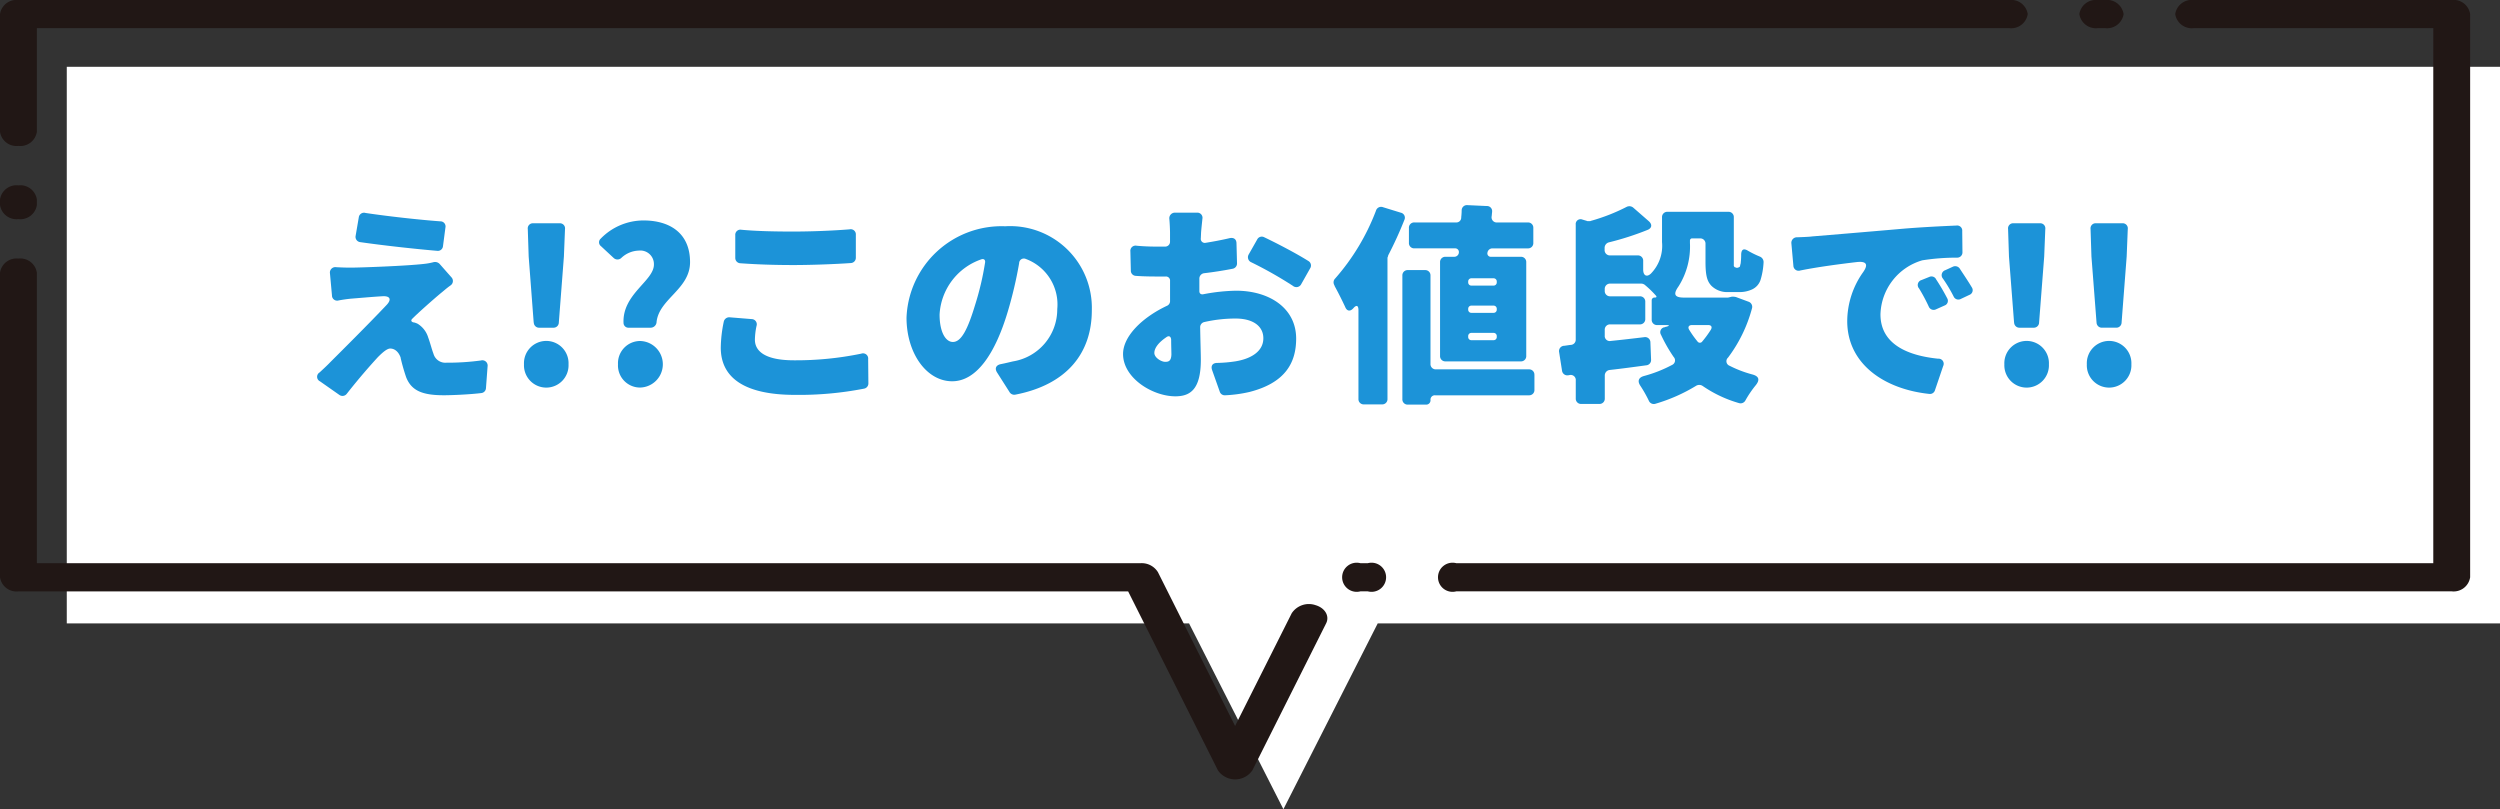 <svg xmlns="http://www.w3.org/2000/svg" xmlns:xlink="http://www.w3.org/1999/xlink" width="154.503" height="50.01" viewBox="0 0 154.503 50.01">
  <rect x="0" y="0" width="154.503" height="50.01" fill="#333333" stroke="none"/>
  <defs>
    <clipPath id="clip-path">
      <rect id="長方形_29072" data-name="長方形 29072" width="112.124" height="12.327" fill="#1c93d8"/>
    </clipPath>
  </defs>
  <g id="fv_" transform="translate(-117.749 -109.842)">
    <g id="グループ_1175" data-name="グループ 1175" transform="translate(117.749 109.842)">
      <path id="パス_125" data-name="パス 125" d="M162.876,12.5H12.5V46.9H81.859l5.83,11.483L93.518,46.9h69.359Z" transform="translate(-8.373 -8.373)" fill="#fff"/>
      <g id="グループ_1174" data-name="グループ 1174" transform="translate(0 0)">
        <g id="グループ_1176" data-name="グループ 1176">
          <path id="パス_126" data-name="パス 126" d="M1.139,0H124.177a1.032,1.032,0,0,1,1.139.87,1.032,1.032,0,0,1-1.139.87H2.278V8.148a1.032,1.032,0,0,1-1.139.87A1.032,1.032,0,0,1,0,8.148V.87A1.032,1.032,0,0,1,1.139,0ZM129.646,0h.456a1.032,1.032,0,0,1,1.139.87,1.032,1.032,0,0,1-1.139.87h-.456a1.032,1.032,0,0,1-1.139-.87A1.032,1.032,0,0,1,129.646,0Zm5.924,0h15.949a1.032,1.032,0,0,1,1.139.87V35.676a1.032,1.032,0,0,1-1.139.87H90a.9.9,0,1,1,0-1.74h60.38V1.74H135.57a1.032,1.032,0,0,1-1.139-.87A1.032,1.032,0,0,1,135.57,0ZM1.139,11.455a1.032,1.032,0,0,1,1.139.87v.348a1.032,1.032,0,0,1-1.139.87A1.032,1.032,0,0,1,0,12.673v-.348A1.032,1.032,0,0,1,1.139,11.455Zm0,4.525a1.032,1.032,0,0,1,1.139.87V34.806H70.5a1.174,1.174,0,0,1,1.064.559l4.766,9.5,3.5-6.966a1.271,1.271,0,0,1,1.471-.5c.588.172.881.675.656,1.124l-4.559,9.086a1.292,1.292,0,0,1-2.128,0l-5.549-11.06H1.139A1.032,1.032,0,0,1,0,35.676V16.85A1.032,1.032,0,0,1,1.139,15.98ZM84.076,34.806h.456a.9.9,0,1,1,0,1.74h-.456a.9.9,0,1,1,0-1.74Z" transform="translate(0 0)" fill="#211715"/>
        </g>
      </g>
    </g>
    <g id="グループ_1197" data-name="グループ 1197" transform="translate(137.347 122.52)">
      <g id="グループ_1196" data-name="グループ 1196" transform="translate(0 0)" clip-path="url(#clip-path)">
        <path id="パス_169" data-name="パス 169" d="M8.231,5.226c-.233.164-.411.329-.6.479-.521.438-1.356,1.177-1.74,1.561-.11.1-.082.192.055.233h.027a1.166,1.166,0,0,1,.233.082,1.5,1.5,0,0,1,.658.849c.123.329.219.726.329,1.014a.759.759,0,0,0,.795.547,15.383,15.383,0,0,0,2.136-.137.327.327,0,0,1,.411.37l-.1,1.342a.321.321,0,0,1-.274.3c-.644.082-1.767.137-2.328.137-1.315,0-2-.274-2.329-1.11A11.85,11.85,0,0,1,5.163,9.7V9.677c-.151-.424-.425-.561-.643-.561-.192,0-.452.219-.767.534-.4.438-1.055,1.164-1.918,2.26a.331.331,0,0,1-.466.068L.178,11.143a.311.311,0,0,1-.027-.548c.205-.192.438-.4.671-.644.643-.643,2.3-2.287,3.465-3.52.329-.342.233-.575-.247-.547-.685.041-1.425.11-1.945.15-.274.027-.548.068-.767.11a.32.32,0,0,1-.41-.314L.794,4.473a.335.335,0,0,1,.384-.384c.26.014.575.027.89.027.548,0,3.424-.1,4.561-.233a3.827,3.827,0,0,0,.548-.1.392.392,0,0,1,.4.11l.712.808a.331.331,0,0,1-.054.521M2.972.734c1.356.205,3.328.425,4.643.521a.315.315,0,0,1,.315.384l-.151,1.15a.32.32,0,0,1-.37.288C6.094,2.966,4.1,2.747,2.67,2.541a.328.328,0,0,1-.288-.4l.192-1.123a.329.329,0,0,1,.4-.288" transform="translate(0 -0.254)" fill="#1c93d8"/>
        <path id="パス_170" data-name="パス 170" d="M19.6,10.433a1.378,1.378,0,1,1,2.753,0,1.378,1.378,0,1,1-2.753,0m.6-2.575L19.89,3.777l-.055-1.7a.314.314,0,0,1,.342-.356h1.616a.314.314,0,0,1,.342.356l-.068,1.7-.314,4.082a.325.325,0,0,1-.342.315h-.863a.325.325,0,0,1-.342-.315" transform="translate(-6.815 -0.599)" fill="#1c93d8"/>
        <path id="パス_171" data-name="パス 171" d="M28.222,7.792C28.14,6,30.1,5.189,30.1,4.176a.839.839,0,0,0-.931-.863,1.636,1.636,0,0,0-1.082.452.343.343,0,0,1-.479,0l-.781-.726a.3.3,0,0,1-.014-.466,3.693,3.693,0,0,1,2.644-1.123c1.6,0,2.876.766,2.876,2.575,0,1.671-1.9,2.26-2.068,3.684a.371.371,0,0,1-.384.37H28.537a.3.3,0,0,1-.315-.288m-.342,2.547A1.373,1.373,0,0,1,29.25,8.9a1.439,1.439,0,0,1,0,2.877,1.365,1.365,0,0,1-1.37-1.438" transform="translate(-9.285 -0.504)" fill="#1c93d8"/>
        <path id="パス_172" data-name="パス 172" d="M38.8,7.726l1.356.11a.322.322,0,0,1,.3.425,4.36,4.36,0,0,0-.1.849c0,.725.657,1.273,2.41,1.273a19.93,19.93,0,0,0,4.164-.411.319.319,0,0,1,.425.342l.014,1.493a.325.325,0,0,1-.274.329,20.956,20.956,0,0,1-4.26.384c-3.136,0-4.588-1.068-4.588-2.918A8.255,8.255,0,0,1,38.431,8a.344.344,0,0,1,.37-.274m.342-3.684V2.658a.318.318,0,0,1,.384-.342c.9.082,1.972.11,3.191.11,1.137,0,2.492-.055,3.492-.137a.318.318,0,0,1,.384.342v1.4a.325.325,0,0,1-.315.342c-.959.068-2.438.123-3.547.123-1.247,0-2.3-.041-3.273-.11a.325.325,0,0,1-.315-.342" transform="translate(-13.3 -0.794)" fill="#1c93d8"/>
        <path id="パス_173" data-name="パス 173" d="M62.214,12.254l-.767-1.205c-.178-.274-.068-.479.247-.534.274-.055.493-.11.726-.164a3.259,3.259,0,0,0,2.739-3.232,3,3,0,0,0-1.945-3.1.291.291,0,0,0-.411.26,25.724,25.724,0,0,1-.7,2.986c-.767,2.575-1.918,4.314-3.438,4.314-1.589,0-2.822-1.74-2.822-3.931A5.879,5.879,0,0,1,61.94,2a5.049,5.049,0,0,1,5.355,5.19c0,2.643-1.534,4.6-4.739,5.218a.344.344,0,0,1-.342-.151M60.694,4.269c.041-.192-.068-.288-.247-.219a3.827,3.827,0,0,0-2.561,3.4c0,1.11.384,1.7.822,1.7.52,0,.917-.781,1.369-2.274a17.662,17.662,0,0,0,.616-2.6" transform="translate(-19.417 -0.694)" fill="#1c93d8"/>
        <path id="パス_174" data-name="パス 174" d="M81.316,5.756a11.525,11.525,0,0,1,2.027-.219c2.027,0,3.712,1.055,3.712,2.959,0,1.506-.685,2.739-2.89,3.3A8.311,8.311,0,0,1,82.672,12a.325.325,0,0,1-.342-.233l-.466-1.315c-.1-.274.027-.452.315-.452a8.414,8.414,0,0,0,1.136-.1c.986-.164,1.712-.63,1.712-1.424,0-.753-.644-1.219-1.712-1.219a8.639,8.639,0,0,0-1.945.219.327.327,0,0,0-.247.342c.014.862.041,1.629.041,1.986,0,1.822-.644,2.26-1.575,2.26-1.4,0-3.232-1.123-3.232-2.616,0-1.1,1.192-2.26,2.7-2.972a.318.318,0,0,0,.205-.315V4.934a.252.252,0,0,0-.274-.274H78.7c-.466,0-1.041,0-1.562-.041a.319.319,0,0,1-.3-.329L76.81,3.113a.322.322,0,0,1,.384-.356c.589.055,1.068.055,1.466.055h.3a.3.3,0,0,0,.3-.315V1.976c0-.178-.014-.547-.041-.862a.347.347,0,0,1,.37-.4h1.329a.318.318,0,0,1,.342.384c-.027.288-.068.643-.082.862l-.014.329a.249.249,0,0,0,.3.288c.507-.082,1.013-.178,1.479-.288.26-.055.425.068.425.329L83.4,3.839a.33.33,0,0,1-.274.342c-.562.11-1.164.205-1.753.274a.337.337,0,0,0-.3.315v.794c0,.151.1.219.247.192M79.344,9.426c0-.192-.014-.493-.014-.863-.014-.2-.137-.273-.3-.15-.465.314-.739.657-.739.972,0,.288.425.548.671.548.205,0,.384-.041.384-.507m4.78-6.136.521-.918a.316.316,0,0,1,.438-.137c.89.425,2.027,1.027,2.725,1.466a.321.321,0,0,1,.11.452l-.548.972a.336.336,0,0,1-.521.11,24.788,24.788,0,0,0-2.561-1.451.338.338,0,0,1-.164-.493" transform="translate(-26.549 -0.249)" fill="#1c93d8"/>
        <path id="パス_175" data-name="パス 175" d="M99.346.124l1.11.342a.317.317,0,0,1,.219.452,23.367,23.367,0,0,1-.987,2.164.082.082,0,0,0-.014.055l-.041.11v8.725a.323.323,0,0,1-.342.342h-1.11a.323.323,0,0,1-.342-.342V6.492c0-.3-.124-.342-.315-.123s-.4.191-.507-.082c-.192-.411-.452-.931-.658-1.3V4.959a.333.333,0,0,1,.041-.425A13.7,13.7,0,0,0,98.922.343a.328.328,0,0,1,.425-.219m9.368,10.368v.918a.324.324,0,0,1-.342.342h-5.793a.266.266,0,0,0-.288.288.266.266,0,0,1-.288.288h-1.109a.324.324,0,0,1-.342-.342V4.356a.324.324,0,0,1,.342-.342h1.054a.324.324,0,0,1,.342.342V9.807a.323.323,0,0,0,.342.342h5.738a.324.324,0,0,1,.342.342m-4.669-7.56a.225.225,0,0,0-.234-.26H101.3a.324.324,0,0,1-.342-.342V1.411a.324.324,0,0,1,.342-.342h2.562a.3.3,0,0,0,.329-.3V.74a3.949,3.949,0,0,0,.027-.411A.324.324,0,0,1,104.579,0l1.191.055a.316.316,0,0,1,.329.356V.439c-.014.082-.014.164-.027.247a.318.318,0,0,0,.342.384h1.89a.323.323,0,0,1,.342.342v.918a.323.323,0,0,1-.342.342h-2.192a.309.309,0,0,0-.3.26.209.209,0,0,0,.219.26h1.836a.323.323,0,0,1,.342.342v5.78a.323.323,0,0,1-.342.342h-4.643a.324.324,0,0,1-.342-.342V3.534a.324.324,0,0,1,.342-.342h.534a.286.286,0,0,0,.288-.26m2.341,1.836V4.726a.194.194,0,0,0-.205-.205h-1.356a.194.194,0,0,0-.205.205v.041a.194.194,0,0,0,.205.205h1.356a.194.194,0,0,0,.205-.205m0,1.684V6.41a.194.194,0,0,0-.205-.2h-1.356a.194.194,0,0,0-.205.2v.041a.194.194,0,0,0,.205.205h1.356a.194.194,0,0,0,.205-.205m0,1.685V8.1a.194.194,0,0,0-.205-.205h-1.356a.194.194,0,0,0-.205.205v.041a.194.194,0,0,0,.205.205h1.356a.194.194,0,0,0,.205-.205" transform="translate(-33.483 0)" fill="#1c93d8"/>
        <path id="パス_176" data-name="パス 176" d="M128.391,5.693a.562.562,0,0,1,.151.014h.027l.808.3a.333.333,0,0,1,.205.411,8.874,8.874,0,0,1-1.479,3.04.3.3,0,0,0,.1.507,7.038,7.038,0,0,0,1.4.534c.411.11.479.329.219.658a6.425,6.425,0,0,0-.644.945.337.337,0,0,1-.411.164,7.657,7.657,0,0,1-2.232-1.055.377.377,0,0,0-.4-.014,10.45,10.45,0,0,1-2.506,1.11.335.335,0,0,1-.425-.192,7.792,7.792,0,0,0-.521-.918c-.192-.288-.11-.507.219-.6a8.221,8.221,0,0,0,1.74-.685.306.306,0,0,0,.1-.493,9.354,9.354,0,0,1-.781-1.369.307.307,0,0,1,.205-.466h.027l.041-.027h.027c.26-.068.247-.11-.027-.11h-.507a.324.324,0,0,1-.342-.342V5.926a.17.17,0,0,1,.192-.178c.11,0,.137-.055.055-.136a6.136,6.136,0,0,0-.685-.658.369.369,0,0,0-.205-.068h-1.917a.324.324,0,0,0-.342.342v.1a.324.324,0,0,0,.342.342h1.821a.323.323,0,0,1,.342.342V7.063a.324.324,0,0,1-.342.342h-1.821a.324.324,0,0,0-.342.342V8.1a.309.309,0,0,0,.37.329c.685-.068,1.383-.151,2.068-.233a.325.325,0,0,1,.384.329l.041,1.054a.325.325,0,0,1-.3.356c-.74.1-1.506.205-2.26.288a.341.341,0,0,0-.3.342V11.98a.324.324,0,0,1-.342.342h-1.11a.324.324,0,0,1-.342-.342v-1.1a.313.313,0,0,0-.384-.342l-.082.014a.331.331,0,0,1-.383-.288l-.178-1.136a.327.327,0,0,1,.315-.4c.123-.014.26-.041.41-.055a.319.319,0,0,0,.3-.329V1.242a.3.3,0,0,1,.411-.315l.274.082a.082.082,0,0,0,.055.014h.137a.082.082,0,0,0,.055-.014A11.7,11.7,0,0,0,121.83.146a.376.376,0,0,1,.411.041l.959.836c.233.205.205.438-.082.548a17.793,17.793,0,0,1-2.383.766.353.353,0,0,0-.26.342V2.8a.324.324,0,0,0,.342.342h1.7a.324.324,0,0,1,.342.342v.534c0,.37.219.493.479.247a2.454,2.454,0,0,0,.685-1.945V.79a.324.324,0,0,1,.342-.342h3.753a.324.324,0,0,1,.342.342V3.735a.116.116,0,0,0,.027.1q0,.021.041.041l.055.014a.119.119,0,0,0,.1.014h.041a.3.3,0,0,1,.068-.041h.014l.027-.027c.014-.041.027-.123.055-.219V3.584a4.273,4.273,0,0,0,.027-.507c.014-.315.164-.384.425-.219a5.915,5.915,0,0,0,.726.356.364.364,0,0,1,.233.356,4.427,4.427,0,0,1-.192,1.1.983.983,0,0,1-.521.575,1.838,1.838,0,0,1-.767.164h-.739a1.385,1.385,0,0,1-1-.384c-.247-.26-.37-.575-.37-1.479V2.433a.323.323,0,0,0-.342-.342H125.9a.133.133,0,0,0-.151.136v.151a4.613,4.613,0,0,1-.7,2.671c-.342.479-.274.7.328.7H128.1l.068-.014.164-.041ZM126.87,7.446h-.986c-.205,0-.288.123-.178.3a6.156,6.156,0,0,0,.507.712.179.179,0,0,0,.3,0,6.293,6.293,0,0,0,.521-.712c.11-.178.041-.3-.164-.3" transform="translate(-40.906 -0.036)" fill="#1c93d8"/>
        <path id="パス_177" data-name="パス 177" d="M140.011,2.659c.4-.014.753-.027.959-.055,1.2-.1,3.15-.26,5.505-.466,1.137-.1,2.465-.164,3.4-.205a.314.314,0,0,1,.356.342l.014,1.3a.324.324,0,0,1-.342.342,13.626,13.626,0,0,0-2.136.164,3.581,3.581,0,0,0-2.589,3.342c0,1.767,1.548,2.534,3.561,2.739a.315.315,0,0,1,.315.452l-.507,1.493a.321.321,0,0,1-.342.233c-2.767-.288-5.081-1.836-5.081-4.506a5.266,5.266,0,0,1,.959-2.986c.356-.493.26-.726-.37-.658-1.041.123-2.4.3-3.492.521a.322.322,0,0,1-.425-.3l-.123-1.37a.342.342,0,0,1,.342-.383M148.6,5.233a12.987,12.987,0,0,1,.7,1.191.308.308,0,0,1-.164.452l-.521.233a.326.326,0,0,1-.451-.164,10.615,10.615,0,0,0-.6-1.123.319.319,0,0,1,.151-.521l.479-.192a.319.319,0,0,1,.41.123m1.479-.63c.233.356.521.781.74,1.151a.309.309,0,0,1-.151.466l-.521.246a.319.319,0,0,1-.452-.15,9.273,9.273,0,0,0-.658-1.1.324.324,0,0,1,.137-.521l.479-.219a.342.342,0,0,1,.425.123" transform="translate(-48.561 -0.672)" fill="#1c93d8"/>
        <path id="パス_178" data-name="パス 178" d="M159.854,10.433a1.378,1.378,0,1,1,2.753,0,1.378,1.378,0,1,1-2.753,0m.6-2.575-.315-4.082-.055-1.7a.314.314,0,0,1,.342-.356h1.616a.314.314,0,0,1,.342.356l-.068,1.7L162,7.859a.325.325,0,0,1-.342.315H160.8a.325.325,0,0,1-.342-.315" transform="translate(-55.58 -0.599)" fill="#1c93d8"/>
        <path id="パス_179" data-name="パス 179" d="M167.668,10.433a1.378,1.378,0,1,1,2.753,0,1.378,1.378,0,1,1-2.753,0m.6-2.575-.315-4.082-.055-1.7a.314.314,0,0,1,.342-.356h1.616a.314.314,0,0,1,.342.356l-.068,1.7-.314,4.082a.325.325,0,0,1-.342.315h-.863a.325.325,0,0,1-.342-.315" transform="translate(-58.297 -0.599)" fill="#1c93d8"/>
      </g>
    </g>
  </g>
</svg>
